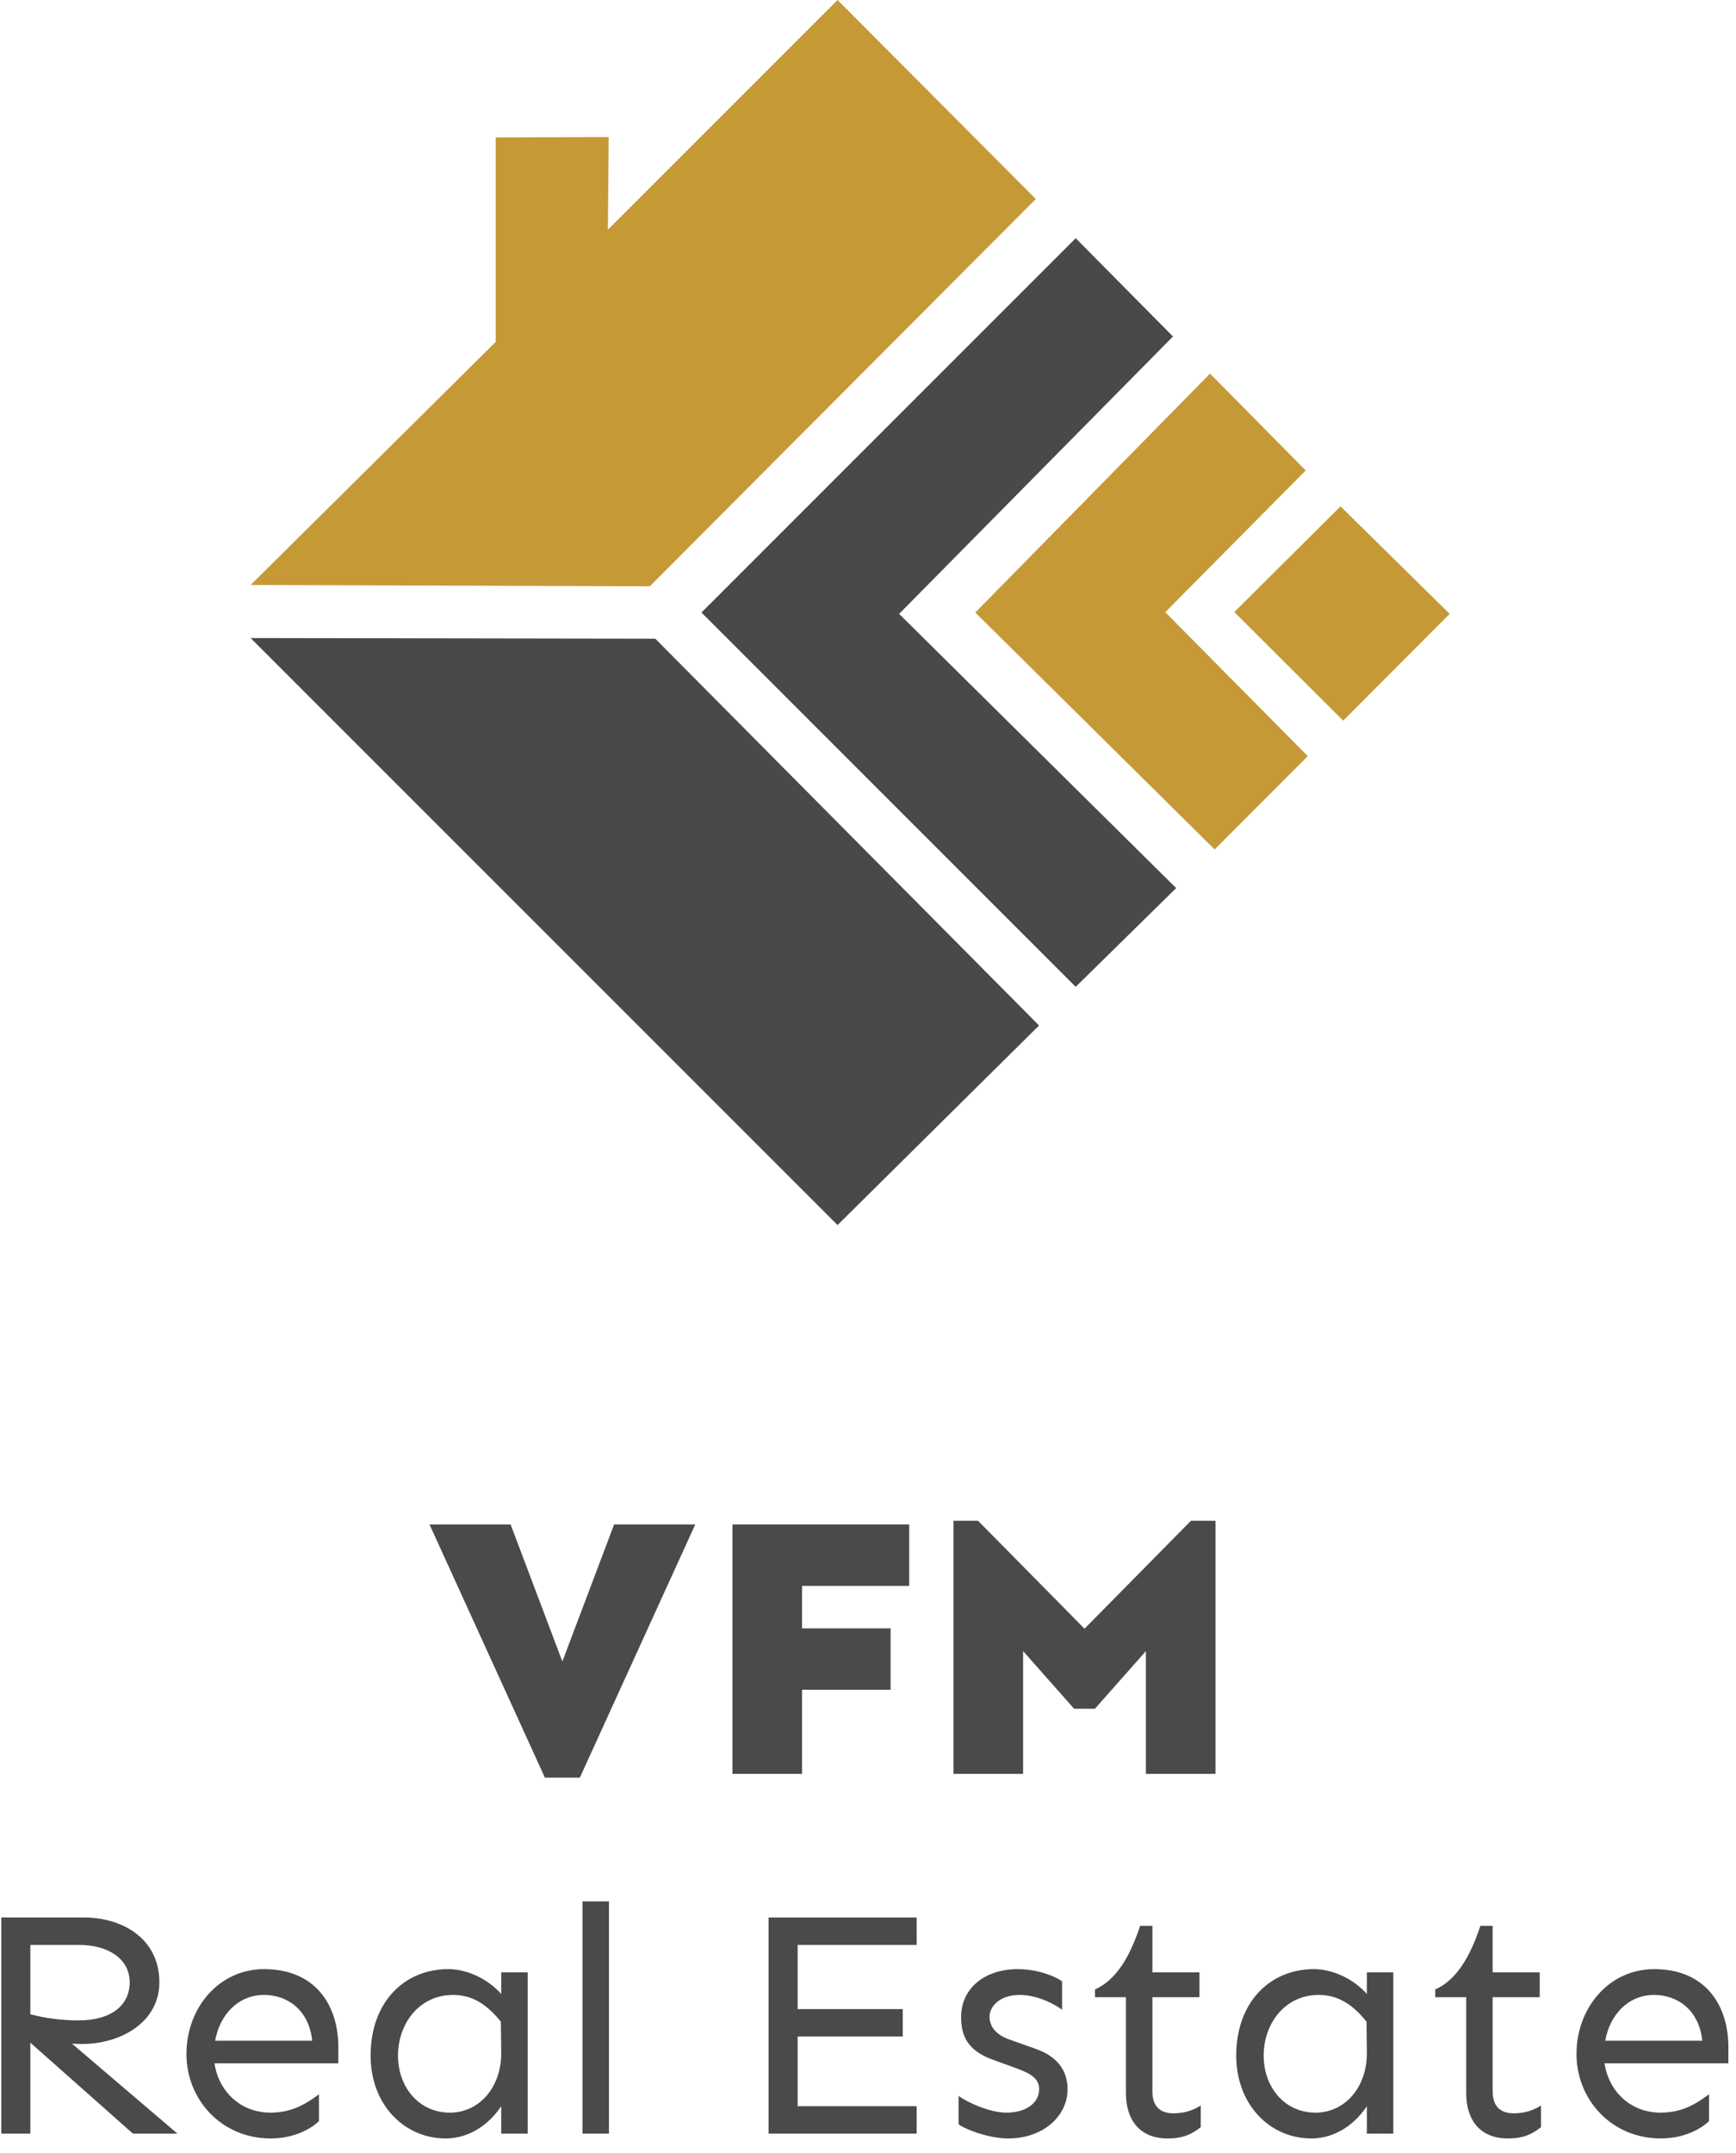 <?xml version="1.0" encoding="UTF-8"?>
<svg width="50px" height="62px" viewBox="0 0 50 62" version="1.1" xmlns="http://www.w3.org/2000/svg" xmlns:xlink="http://www.w3.org/1999/xlink">
    <title>vfm-real-estate</title>
    <g id="Symbols" stroke="none" stroke-width="1" fill="none" fill-rule="evenodd">
        <g id="vfm-real-estate">
            <g id="VFM" transform="translate(0, 43.62)" fill="#4A4A4B">
                <path d="M0.874,14.385 C1.283,14.496 1.784,14.562 2.258,14.562 C3.196,14.562 3.735,14.134 3.735,13.465 C3.735,12.769 3.085,12.388 2.286,12.388 L0.874,12.388 L0.874,14.385 Z M0.874,15.203 L0.874,17.822 L0.038,17.822 L0.038,11.598 L2.425,11.598 C3.494,11.598 4.59,12.184 4.59,13.465 C4.59,14.626 3.457,15.24 2.379,15.24 C2.295,15.24 2.193,15.24 2.072,15.23 L5.11,17.822 L3.828,17.822 L0.874,15.203 Z" id="Fill-9"></path>
                <path d="M8.992,15.147 C8.9,14.246 8.258,13.828 7.608,13.828 C6.846,13.828 6.326,14.413 6.196,15.147 L8.992,15.147 Z M9.745,15.797 L6.178,15.797 C6.289,16.577 6.902,17.218 7.794,17.218 C8.463,17.218 8.881,16.912 9.187,16.689 L9.187,17.46 C9.001,17.646 8.519,17.961 7.794,17.961 C6.382,17.961 5.37,16.847 5.37,15.528 C5.37,14.208 6.299,13.085 7.608,13.085 C9.039,13.085 9.745,14.069 9.745,15.342 L9.745,15.797 Z" id="Fill-11"></path>
                <path d="M11.463,15.574 C11.463,16.475 12.058,17.218 12.959,17.218 C13.804,17.218 14.445,16.484 14.436,15.49 L14.426,14.599 C14.036,14.116 13.619,13.828 13.052,13.828 C12.058,13.828 11.463,14.673 11.463,15.574 M14.436,13.8 L14.436,13.177 L15.198,13.177 L15.198,17.822 L14.436,17.822 L14.436,17.032 C14.111,17.525 13.544,17.961 12.838,17.961 C11.64,17.961 10.674,16.986 10.674,15.574 C10.674,14.041 11.64,13.085 12.912,13.085 C13.442,13.085 14.036,13.354 14.436,13.8" id="Fill-13"></path>
                <polygon id="Fill-15" points="16.777 17.822 17.539 17.822 17.539 11.134 16.777 11.134"></polygon>
                <polygon id="Fill-17" points="22.973 14.236 26.001 14.236 26.001 15.026 22.973 15.026 22.973 17.032 26.401 17.032 26.401 17.822 22.136 17.822 22.136 11.598 26.401 11.598 26.401 12.388 22.973 12.388"></polygon>
                <path d="M30.59,13.437 L30.59,14.255 C30.33,14.06 29.838,13.828 29.373,13.828 C28.788,13.828 28.5,14.162 28.5,14.459 C28.5,14.692 28.639,14.961 29.066,15.109 L29.847,15.388 C30.451,15.602 30.748,16.011 30.748,16.54 C30.748,17.33 30.032,17.961 29.039,17.961 C28.49,17.961 27.821,17.711 27.608,17.553 L27.608,16.735 C27.868,16.93 28.519,17.218 28.983,17.218 C29.568,17.218 29.93,16.93 29.93,16.54 C29.93,16.243 29.698,16.094 29.262,15.936 L28.574,15.686 C27.85,15.416 27.682,14.989 27.682,14.459 C27.682,13.67 28.323,13.085 29.317,13.085 C29.865,13.085 30.376,13.28 30.59,13.437" id="Fill-18"></path>
                <path d="M34.547,13.177 L34.547,13.893 L33.191,13.893 L33.191,16.614 C33.191,17.004 33.386,17.237 33.795,17.237 C34.166,17.237 34.398,17.125 34.584,17.014 L34.584,17.636 C34.334,17.831 34.092,17.961 33.627,17.961 C32.838,17.961 32.429,17.441 32.429,16.652 L32.429,13.893 L31.537,13.893 L31.537,13.67 C32.141,13.4 32.531,12.759 32.838,11.84 L33.191,11.84 L33.191,13.177 L34.547,13.177 Z" id="Fill-19"></path>
                <path d="M36.396,15.574 C36.396,16.475 36.99,17.218 37.891,17.218 C38.737,17.218 39.377,16.484 39.368,15.49 L39.359,14.599 C38.969,14.116 38.551,13.828 37.984,13.828 C36.99,13.828 36.396,14.673 36.396,15.574 M39.368,13.8 L39.368,13.177 L40.13,13.177 L40.13,17.822 L39.368,17.822 L39.368,17.032 C39.043,17.525 38.477,17.961 37.771,17.961 C36.572,17.961 35.606,16.986 35.606,15.574 C35.606,14.041 36.572,13.085 37.845,13.085 C38.374,13.085 38.969,13.354 39.368,13.8" id="Fill-20"></path>
                <path d="M44.347,13.177 L44.347,13.893 L42.991,13.893 L42.991,16.614 C42.991,17.004 43.186,17.237 43.595,17.237 C43.966,17.237 44.199,17.125 44.384,17.014 L44.384,17.636 C44.133,17.831 43.892,17.961 43.428,17.961 C42.638,17.961 42.229,17.441 42.229,16.652 L42.229,13.893 L41.338,13.893 L41.338,13.67 C41.941,13.4 42.331,12.759 42.638,11.84 L42.991,11.84 L42.991,13.177 L44.347,13.177 Z" id="Fill-21"></path>
                <path d="M49.029,15.147 C48.936,14.246 48.295,13.828 47.645,13.828 C46.883,13.828 46.363,14.413 46.233,15.147 L49.029,15.147 Z M49.781,15.797 L46.214,15.797 C46.326,16.577 46.939,17.218 47.831,17.218 C48.499,17.218 48.918,16.912 49.224,16.689 L49.224,17.46 C49.038,17.646 48.555,17.961 47.831,17.961 C46.419,17.961 45.406,16.847 45.406,15.528 C45.406,14.208 46.335,13.085 47.645,13.085 C49.075,13.085 49.781,14.069 49.781,15.342 L49.781,15.797 Z" id="Fill-22"></path>
                <polygon id="Fill-6" points="20.024 0.281 16.701 7.57 15.694 7.57 12.371 0.281 14.707 0.281 16.197 4.226 17.687 0.281"></polygon>
                <polygon id="Fill-7" points="25.651 3.272 25.651 5.04 23.1 5.04 23.1 7.463 21.096 7.463 21.096 0.281 26.187 0.281 26.187 2.05 23.1 2.05 23.1 3.272"></polygon>
                <polygon id="Fill-8" points="35.009 0.174 35.009 7.463 33.004 7.463 33.004 3.926 31.536 5.587 30.936 5.587 29.467 3.926 29.467 7.463 27.463 7.463 27.463 0.174 28.17 0.174 31.236 3.282 34.301 0.174"></polygon>
            </g>
            <g id="Logo" transform="translate(7.219, 0)">
                <polygon id="Fill-1" fill="#C69937" points="31.468 20.752 34.535 17.678 31.39 14.581 28.331 17.626"></polygon>
                <polygon id="Fill-2" fill="#C69937" points="27.765 24.462 30.447 21.774 26.343 17.629 30.388 13.548 27.632 10.759 20.871 17.639"></polygon>
                <polygon id="Fill-3" fill="#49494A" points="23.763 28.418 26.657 25.574 18.677 17.678 26.565 9.69 23.763 6.86 12.984 17.639"></polygon>
                <polygon id="Fill-4" fill="#49494A" points="22.708 29.531 11.655 18.393 -1.73303106e-15 18.374 16.904 35.278"></polygon>
                <polygon id="Fill-5" fill="#C69937" points="22.614 5.731 16.904 0 10.289 6.615 10.313 3.946 7.057 3.957 7.057 9.847 7.31707317e-05 16.845 11.497 16.883"></polygon>
            </g>
        </g>
    </g>
</svg>